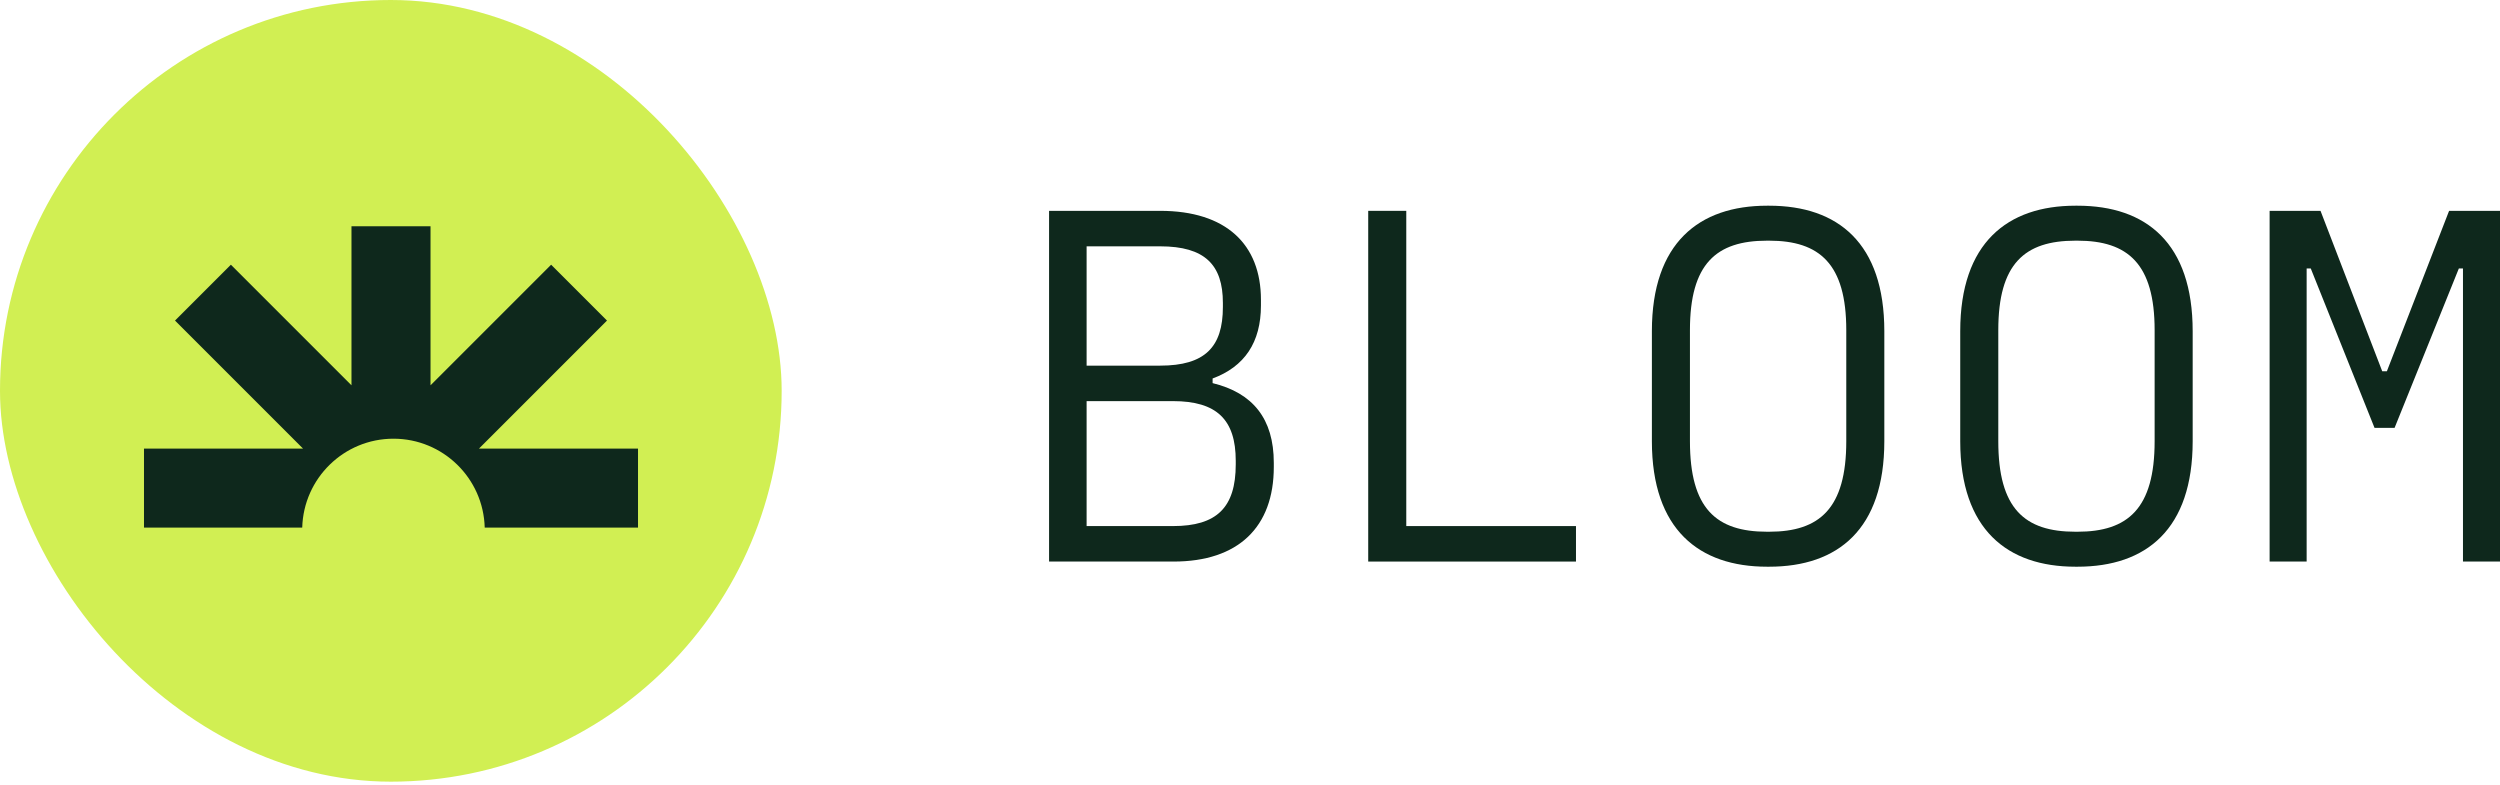 <svg xmlns="http://www.w3.org/2000/svg" width="382" height="120" viewBox="0 0 382 120" fill="none"><path d="M185.286 57.833C190.158 56.026 192.672 52.333 192.672 46.675V45.811C192.672 37.324 187.329 32.217 177.271 32.217H160.298V85.807H179.314C189.215 85.807 194.637 80.542 194.637 71.349V70.72C194.637 63.962 191.415 60.033 185.286 58.54V57.833ZM186.857 46.911C186.857 53.04 184.107 55.869 177.271 55.869H166.034V37.639H177.271C184.107 37.639 186.857 40.468 186.857 46.282V46.911ZM188.822 70.956C188.822 77.556 185.915 80.385 179.235 80.385H166.034V61.291H179.235C185.915 61.291 188.822 64.119 188.822 70.406V70.956Z" fill="#0E281C"></path><path d="M214.879 32.217H209.064V85.807H240.81V80.385H214.879V32.217Z" fill="#0E281C"></path><path d="M270.324 86.593C280.853 86.593 287.925 80.856 287.925 67.42V50.604C287.925 37.167 280.853 31.431 270.324 31.431H270.01C259.637 31.431 252.408 37.089 252.408 50.604V67.42C252.408 80.935 259.637 86.593 270.01 86.593H270.324ZM270.01 81.249C262.231 81.249 258.223 77.713 258.223 67.42V50.447C258.223 40.31 262.231 36.774 270.01 36.774H270.324C278.025 36.774 282.111 40.31 282.111 50.447V67.42C282.111 77.713 278.025 81.249 270.324 81.249H270.01Z" fill="#0E281C"></path><path d="M317.44 86.593C327.969 86.593 335.041 80.856 335.041 67.42V50.604C335.041 37.167 327.969 31.431 317.44 31.431H317.126C306.753 31.431 299.524 37.089 299.524 50.604V67.42C299.524 80.935 306.753 86.593 317.126 86.593H317.44ZM317.126 81.249C309.346 81.249 305.339 77.713 305.339 67.42V50.447C305.339 40.31 309.346 36.774 317.126 36.774H317.44C325.14 36.774 329.227 40.31 329.227 50.447V67.42C329.227 77.713 325.14 81.249 317.44 81.249H317.126Z" fill="#0E281C"></path><path d="M352.455 85.807V41.017H353.083L362.827 65.377H365.892L375.714 41.017H376.342V85.807H382V32.217H374.221L364.713 56.733H364.006L354.576 32.217H346.797V85.807H352.455Z" fill="#0E281C"></path><rect width="119.438" height="119.438" rx="59.719" fill="#D1EF53"></rect><path d="M73.189 68.543L92.747 48.984L84.21 40.447L65.784 58.873V34.574H53.706V58.873L35.28 40.447L26.742 48.984L46.301 68.543H22.002V80.621H46.18C46.384 73.087 52.543 67.033 60.122 67.033C67.701 67.033 73.868 73.087 74.065 80.621H97.488V68.543H73.189Z" fill="#0E281C"></path></svg>